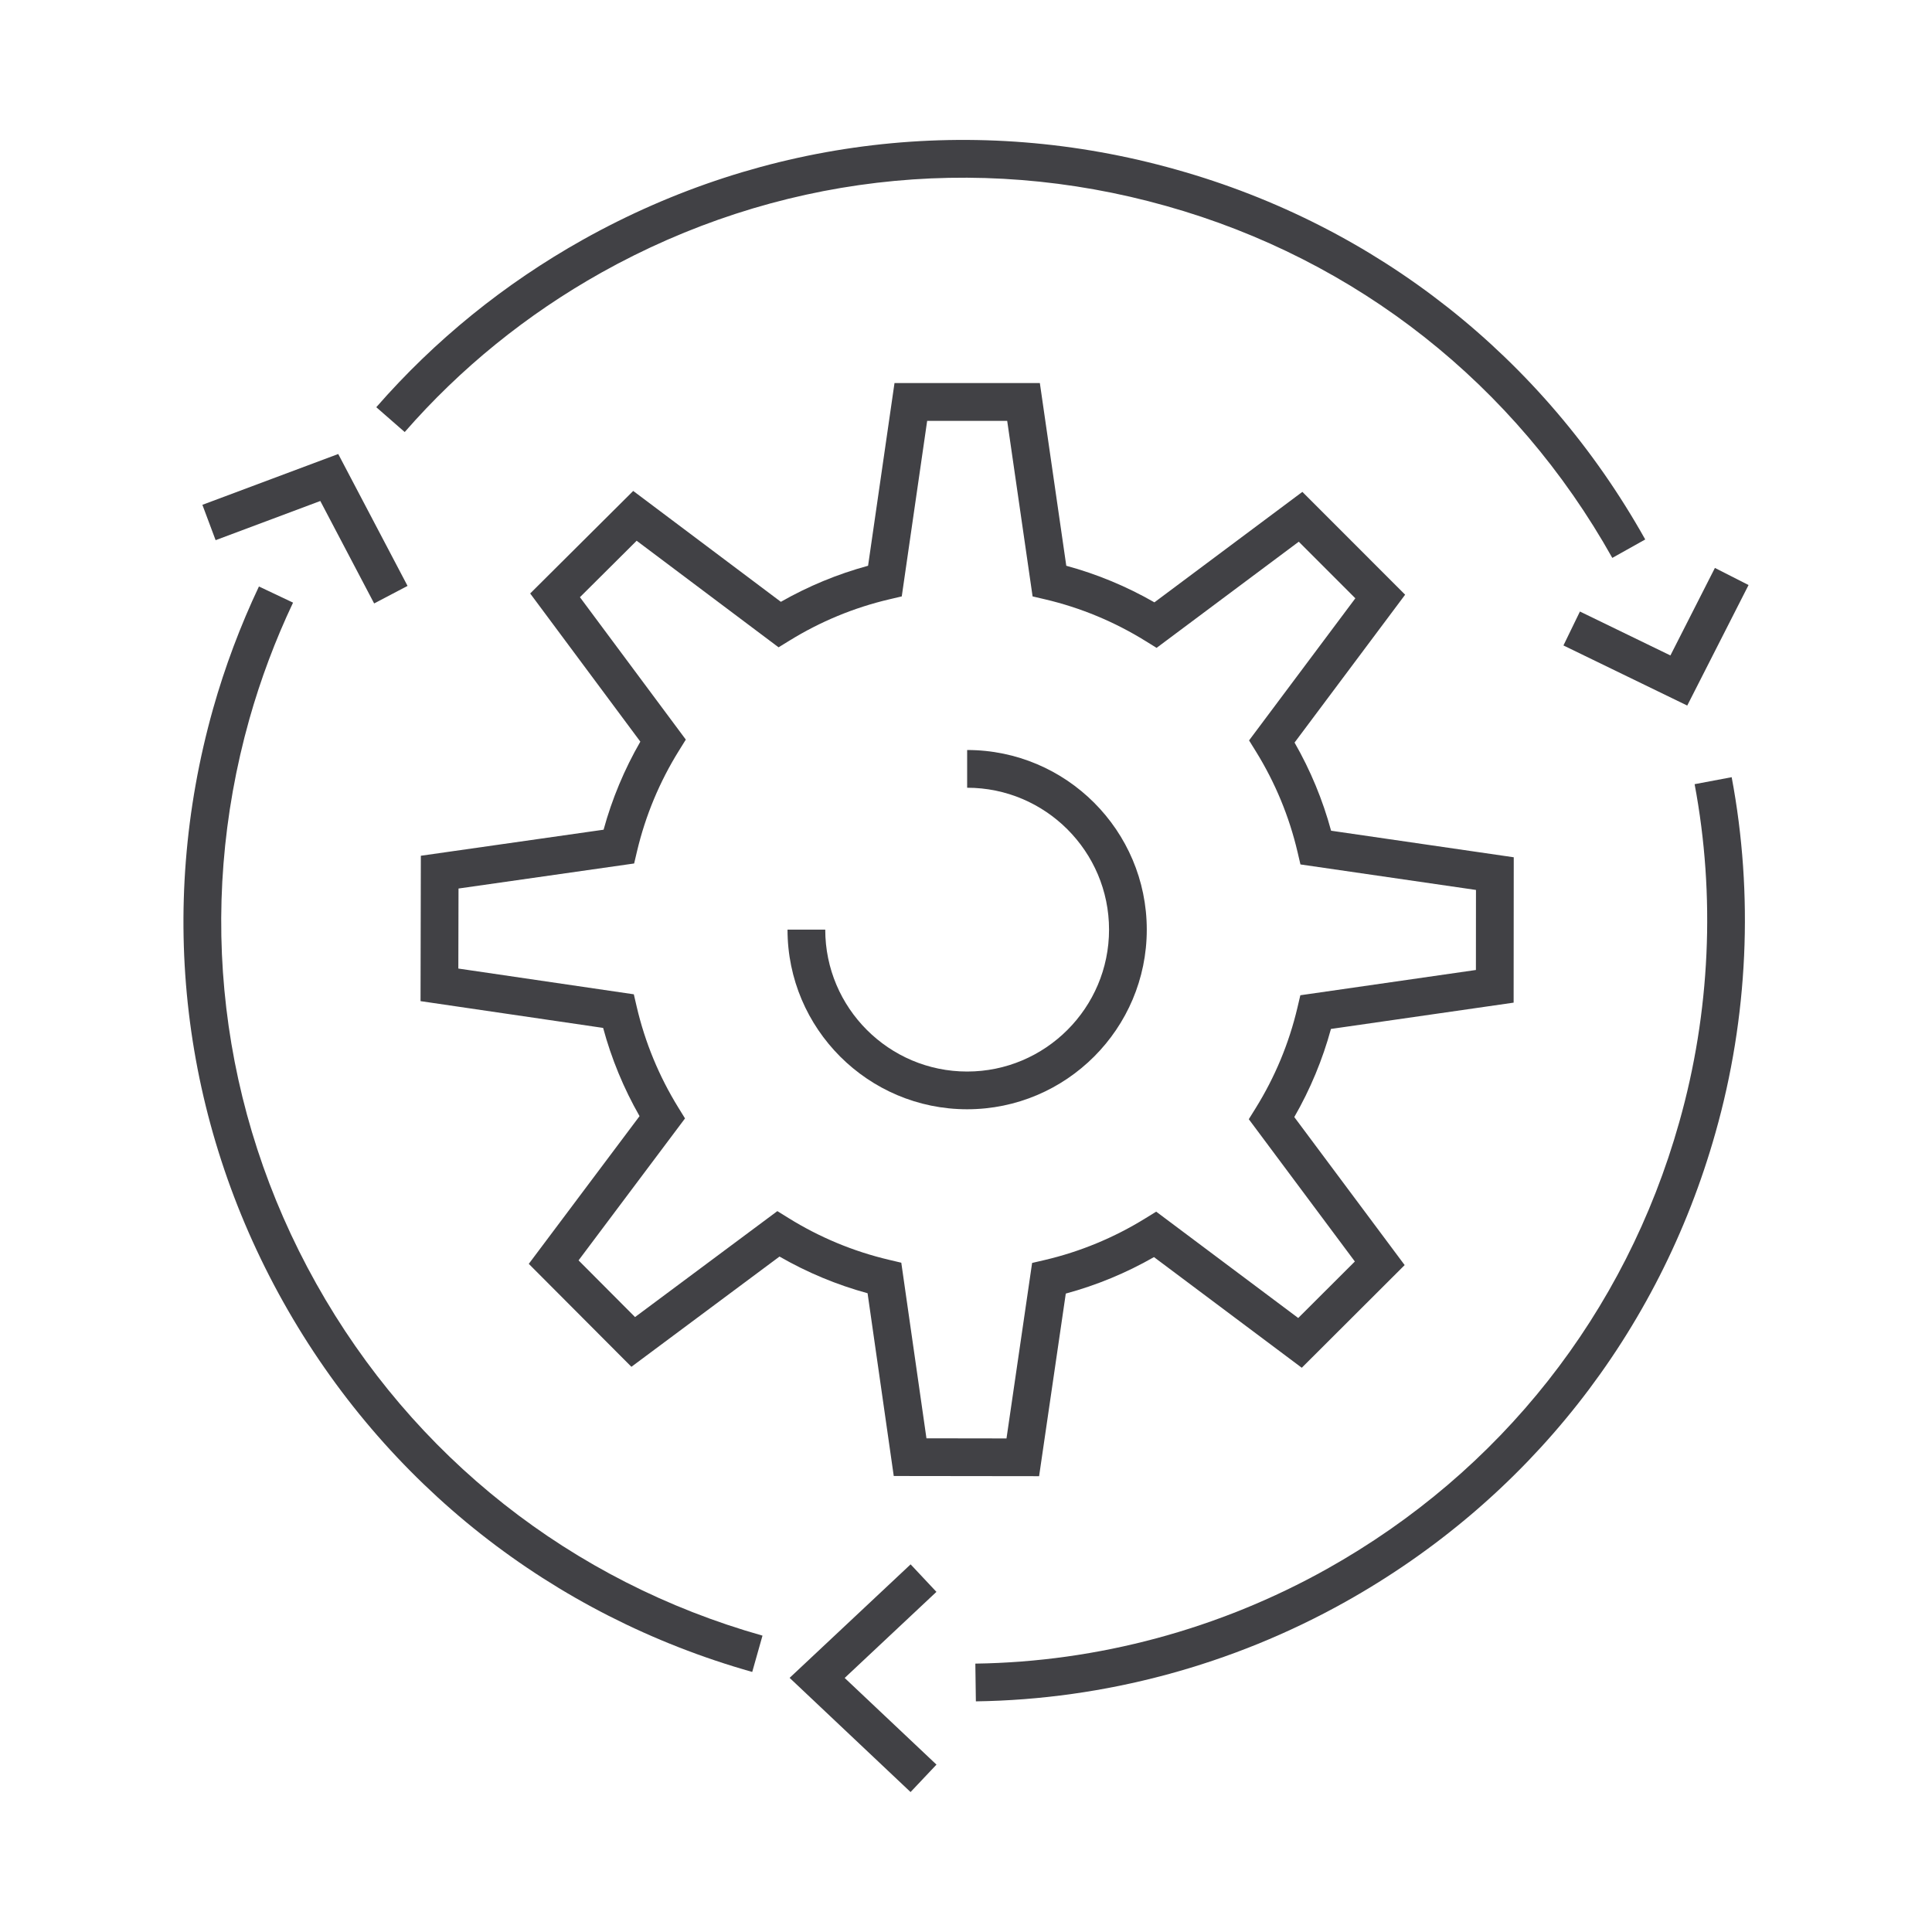 <?xml version="1.0" encoding="UTF-8"?>
<svg xmlns="http://www.w3.org/2000/svg" id="Layer_1" version="1.1" viewBox="0 0 128 128">
  <defs>
    <style>
      .st0 {
        fill: #414145;
      }
    </style>
  </defs>
  <path class="st0" d="M59.212,97.789l9.631.012,1.768-12.098c2.039-.552,3.998-1.362,5.843-2.417l9.792,7.332,6.816-6.803-7.312-9.807c1.058-1.84,1.872-3.797,2.429-5.838l12.103-1.742.008-9.631-12.102-1.76c-.553-2.04-1.364-3.998-2.42-5.84l7.326-9.797-6.809-6.812-9.802,7.319c-1.842-1.057-3.8-1.87-5.839-2.424l-1.751-12.104h-9.63l-1.751,12.104c-2.019.549-3.955,1.35-5.778,2.389l-9.782-7.346-6.826,6.793,7.298,9.817c-1.06,1.838-1.876,3.794-2.435,5.834l-12.107,1.726-.02,9.632,12.097,1.774c.551,2.04,1.359,3.999,2.413,5.845l-7.339,9.787,6.799,6.82,9.812-7.304c1.84,1.059,3.797,1.874,5.835,2.431l1.734,12.106ZM51.503,80.239l-9.43,7.02-3.742-3.756,7.053-9.405-.447-.725c-1.278-2.073-2.204-4.316-2.752-6.668l-.193-.83-11.626-1.706.012-5.302,11.635-1.659.196-.829c.559-2.353,1.493-4.592,2.778-6.655l.45-.724-7.015-9.434,3.758-3.74,9.402,7.06.726-.446c2.051-1.265,4.273-2.184,6.607-2.732l.829-.195,1.683-11.631h5.302l1.683,11.632.829.194c2.353.553,4.594,1.483,6.661,2.766l.725.449,9.42-7.034,3.748,3.75-7.041,9.415.449.725c1.28,2.067,2.209,4.31,2.761,6.663l.194.829,11.629,1.69-.004,5.303-11.632,1.674-.195.829c-.555,2.355-1.487,4.596-2.77,6.659l-.45.724,7.027,9.427-3.752,3.744-9.41-7.046-.725.447c-2.072,1.28-4.315,2.208-6.666,2.758l-.83.193-1.697,11.627-5.303-.008-1.667-11.634-.829-.196c-2.352-.556-4.592-1.488-6.657-2.772l-.724-.449Z"></path>
  <path class="st0" d="M75.977,61.591c0-6.562-5.339-11.901-11.901-11.901v2.5c5.184,0,9.401,4.218,9.401,9.401s-4.218,9.401-9.401,9.401-9.401-4.218-9.401-9.401h-2.5c0,6.562,5.339,11.901,11.901,11.901s11.901-5.339,11.901-11.901Z"></path>
  <path class="st0" d="M39.834,18.066c11.473-6.421,24.762-7.99,37.425-4.421,12.627,3.545,23.125,11.826,29.56,23.317l2.182-1.221c-6.762-12.076-17.795-20.777-31.064-24.503-13.304-3.753-27.269-2.102-39.323,4.646-5.196,2.913-9.801,6.646-13.684,11.095l1.883,1.645c3.695-4.233,8.077-7.785,13.022-10.558Z"></path>
  <path class="st0" d="M20.949,85.038c-6.417-11.454-7.989-24.734-4.429-37.391.746-2.643,1.721-5.24,2.895-7.721l-2.26-1.07c-1.233,2.606-2.257,5.336-3.041,8.112-3.742,13.301-2.089,27.255,4.653,39.292,6.752,12.054,17.786,20.758,31.07,24.511l.68-2.406c-12.643-3.571-23.144-11.855-29.568-23.327Z"></path>
  <path class="st0" d="M112.273,51.955c1.39,7.391,1.037,15.136-1.02,22.4-3.561,12.65-11.848,23.158-23.336,29.589-7.129,3.992-15.186,6.162-23.298,6.275l.035,2.5c8.527-.119,16.993-2.399,24.483-6.594,12.071-6.758,20.78-17.8,24.521-31.091,2.161-7.633,2.531-15.773,1.07-23.543l-2.457.463Z"></path>
  <polygon class="st0" points="103.582 42.763 111.784 46.745 115.846 38.76 113.617 37.627 110.669 43.425 104.674 40.515 103.582 42.763"></polygon>
  <polygon class="st0" points="62.041 105.465 60.33 103.643 52.314 111.163 60.327 118.728 62.044 116.91 55.962 111.169 62.041 105.465"></polygon>
  <polygon class="st0" points="21.221 33.192 24.788 39.98 27.001 38.818 22.409 30.079 13.409 33.446 14.285 35.788 21.221 33.192"></polygon>
</svg>
